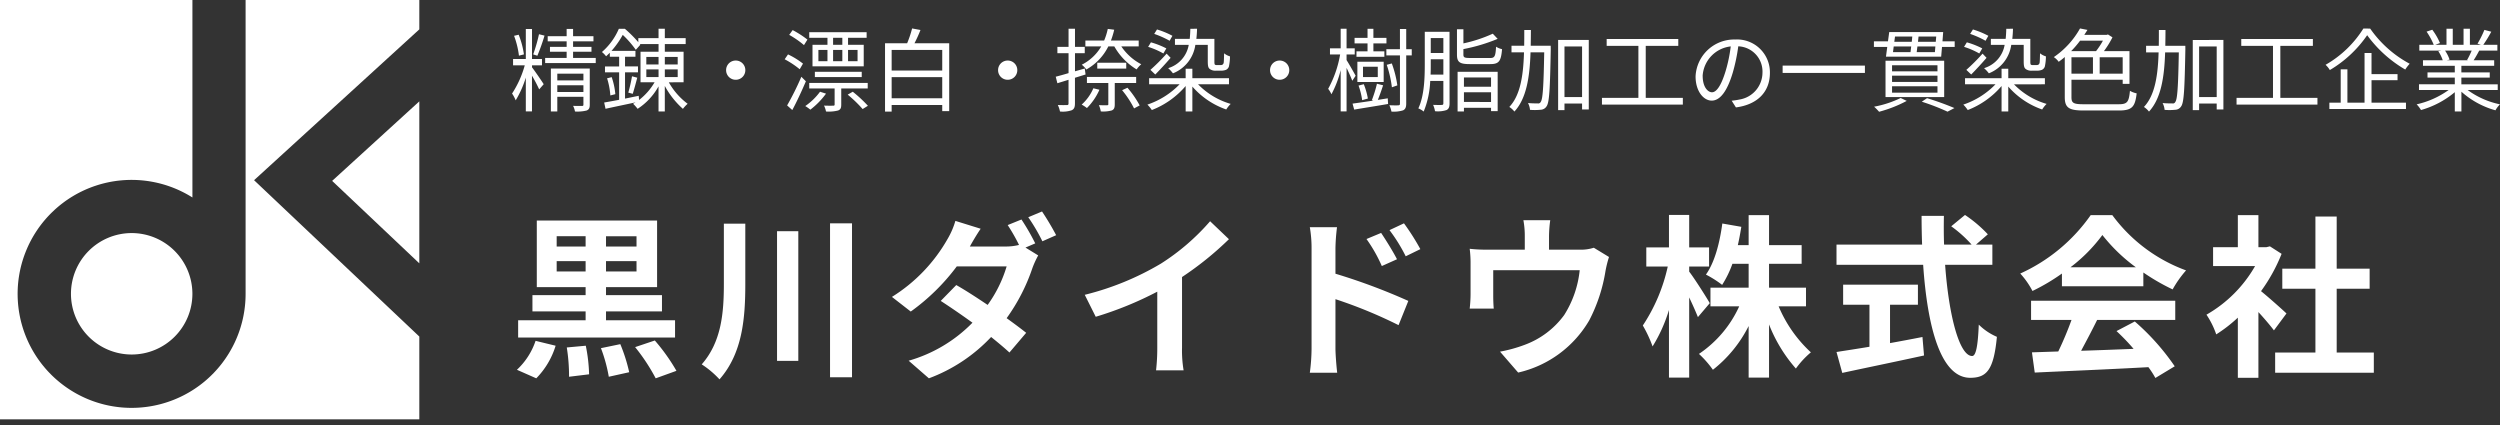 <svg xmlns="http://www.w3.org/2000/svg" xmlns:xlink="http://www.w3.org/1999/xlink" width="358.493" height="61" viewBox="0 0 358.493 61">
  <rect x="0" y="0" width="358.493" height="61" fill="#333333" stroke="none"/>
  <defs>
    <clipPath id="clip-path">
      <rect id="長方形_62" data-name="長方形 62" width="61" height="61" fill="none"/>
    </clipPath>
  </defs>
  <g id="グループ_847" data-name="グループ 847" transform="translate(-8544 -8828)">
    <g id="グループ_44" data-name="グループ 44" transform="translate(8544 8828)">
      <g id="グループ_43" data-name="グループ 43" clip-path="url(#clip-path)">
        <path id="パス_3" data-name="パス 3" d="M60.129,4.211V0H35.218V42.129a16.345,16.345,0,1,1-7.625-13.811V0H0V60.129H60.129V48.259L36.433,25.84Z" fill="#fff"/>
        <path id="パス_4" data-name="パス 4" d="M512.257,175.72V152.492l-12.5,11.405Z" transform="translate(-452.128 -137.958)" fill="#fff"/>
        <path id="パス_5" data-name="パス 5" d="M115.5,350.654a8.707,8.707,0,1,0,8.707,8.707,8.717,8.717,0,0,0-8.707-8.707" transform="translate(-96.617 -317.232)" fill="#fff"/>
      </g>
    </g>
    <path id="パス_470" data-name="パス 470" d="M6.825-13.075V-14.55h4.15v1.475Zm0-5.05h4.15v1.475H6.825Zm11.45,1.475H13.9v-1.475h4.375Zm0,3.575H13.9V-14.55h4.375Zm5.525,7H13.9V-7.35h8.025V-9.675H13.9v-1.15h7.325v-9.55H3.975v9.55h7v1.15H3.35V-7.35h7.625v1.275H1.3V-3.6H23.8ZM3.9,2.25A11.432,11.432,0,0,0,6.675-2.425L3.8-3.125a10.037,10.037,0,0,1-2.675,4.15ZM8.275-2.175a25.912,25.912,0,0,1,.325,4.2l2.875-.35A23.22,23.22,0,0,0,11-2.425Zm4.9.1a22.177,22.177,0,0,1,1.125,4.1l2.925-.65A23.807,23.807,0,0,0,15.95-2.65Zm4.9-.15a27.376,27.376,0,0,1,2.95,4.475L24,1.175a27.707,27.707,0,0,0-3.1-4.35ZM30.8-19.925v8.6C30.8-7.2,30.475-3,27.625.25a13.211,13.211,0,0,1,2.55,2.15c3.325-3.775,3.7-8.85,3.7-13.7v-8.625Zm7.625,1.075V-.25h3.05v-18.6Zm7.6-1.125V2.1h3.15V-19.975Zm27.45-.55-1.975.8a25.741,25.741,0,0,1,1.625,2.85,7.881,7.881,0,0,1-1.95.225h-5.1c.3-.55.95-1.675,1.55-2.55L64-20.325a11.312,11.312,0,0,1-1.125,2.6,23.327,23.327,0,0,1-7.975,8.3l2.7,2.1A30.068,30.068,0,0,0,64.2-13.8h7.15a18.47,18.47,0,0,1-2.725,5.525c-1.6-1.075-3.175-2.1-4.5-2.85L61.9-8.85c1.275.825,2.925,1.95,4.55,3.125A20.763,20.763,0,0,1,57.3-.275L60.2,2.25a23.417,23.417,0,0,0,8.925-5.925c1.025.825,1.95,1.6,2.625,2.225l2.4-2.825c-.75-.6-1.725-1.325-2.8-2.1a27.054,27.054,0,0,0,3.7-7.2,13.4,13.4,0,0,1,.825-1.8L74.05-16.5l1.4-.6A31.779,31.779,0,0,0,73.475-20.525Zm2.95-1.15-1.975.825a26.505,26.505,0,0,1,2.025,3.45l1.975-.875A39.1,39.1,0,0,0,76.425-21.675ZM82.55-9.725l1.575,3.15a50.094,50.094,0,0,0,8.825-3.6v8A28,28,0,0,1,92.775,1.1h3.95A17.188,17.188,0,0,1,96.5-2.175v-10.1a45.856,45.856,0,0,0,6.725-5.425l-2.7-2.575a32.051,32.051,0,0,1-7.05,6.075A40.2,40.2,0,0,1,82.55-9.725Zm42.5-8.875-2.1.875a21.417,21.417,0,0,1,2.2,3.875l2.175-.975C126.75-15.95,125.75-17.55,125.05-18.6Zm3.275-1.375L126.25-19a23.407,23.407,0,0,1,2.325,3.75l2.1-1.025A33.108,33.108,0,0,0,128.325-19.975Zm-13.25,17.95a27.071,27.071,0,0,1-.25,3.475h3.925c-.125-1.025-.25-2.775-.25-3.475V-9.1a66.974,66.974,0,0,1,9.05,3.725l1.4-3.475a86.974,86.974,0,0,0-10.45-3.9V-16.4a27.189,27.189,0,0,1,.225-3.025h-3.9a17.641,17.641,0,0,1,.25,3.025Zm34.225-18.4h-3.85a12.352,12.352,0,0,1,.2,2.3V-16.2H140.3a20.74,20.74,0,0,1-2.55-.125,15.961,15.961,0,0,1,.125,2.15V-9.85a18.963,18.963,0,0,1-.125,2.1h3.45c-.05-.5-.075-1.275-.075-1.85v-3.65h12.4A14.842,14.842,0,0,1,151.3-6.825a12.238,12.238,0,0,1-5.675,4.275,20.36,20.36,0,0,1-3.525.975l2.6,3a15.887,15.887,0,0,0,10.2-7.5,23.282,23.282,0,0,0,2.325-7.075,16.689,16.689,0,0,1,.5-2l-2.175-1.325a6.082,6.082,0,0,1-2.075.275h-4.35v-1.925A18.17,18.17,0,0,1,149.3-20.425Zm22.875,11.9c-.4-.725-2.225-3.6-2.95-4.525v-.725h2.85v-2.75h-2.85v-4.65h-2.9v4.65h-3.25v2.75h3.075a24.911,24.911,0,0,1-3.575,8.45,18.089,18.089,0,0,1,1.4,3,21.818,21.818,0,0,0,2.35-5.225v9.7h2.9V-9.35c.5,1.05.975,2.125,1.25,2.825Zm13.8.45V-10.75h-5.3v-3.425h4.675V-16.85h-4.675v-4.3H177.75v4.3H176.2c.2-.85.35-1.725.5-2.625l-2.725-.475c-.375,2.8-1.1,5.575-2.35,7.325a15.36,15.36,0,0,1,2.325,1.475,14.824,14.824,0,0,0,1.475-3.025h2.325v3.425h-5.475v2.675H176.4a16.4,16.4,0,0,1-5.775,6.825,14.334,14.334,0,0,1,2,2.275A18.489,18.489,0,0,0,177.75-5.25v7.4h2.925V-5.475A21.283,21.283,0,0,0,184.525.85a12.633,12.633,0,0,1,2.15-2.325,18.92,18.92,0,0,1-4.625-6.6Zm12.05-.225h4v-2.875H191.3V-8.3h3.775v6.025c-1.8.3-3.45.55-4.725.75l.825,3c3.225-.7,7.625-1.6,11.725-2.5l-.225-2.65c-1.525.3-3.125.6-4.65.875ZM212.7-14.025v-2.9h-2.35l1.7-1.475a18.673,18.673,0,0,0-3.275-2.775L206.8-19.55a17.7,17.7,0,0,1,2.925,2.625h-3.95c-.05-1.35-.05-2.75-.025-4.125h-3.2c0,1.375.025,2.775.075,4.125H190.35v2.9h12.425c.6,8.8,2.475,16.2,6.75,16.2,2.375,0,3.375-1.15,3.825-5.875a8.363,8.363,0,0,1-2.6-1.75c-.125,3.175-.425,4.5-.95,4.5-1.825,0-3.35-5.775-3.875-13.075Zm11.2.35a22.72,22.72,0,0,0,4.575-4.625,24.331,24.331,0,0,0,4.8,4.625Zm-1.225,2.725H234.35v-1.975a30.21,30.21,0,0,0,4.2,2.425,15.409,15.409,0,0,1,1.925-2.725A22.868,22.868,0,0,1,229.9-21.15h-3.1a24.825,24.825,0,0,1-10.1,8.375,11.613,11.613,0,0,1,1.75,2.5,28.866,28.866,0,0,0,4.225-2.5ZM218.25-6.125h5.8a48.011,48.011,0,0,1-1.9,4.525l-3.775.125.4,2.9c4.25-.2,10.425-.45,16.3-.775a13.252,13.252,0,0,1,1,1.55L238.85.525A33.623,33.623,0,0,0,233.125-5.9L230.5-4.525a29.8,29.8,0,0,1,2.45,2.55c-2.55.1-5.125.2-7.525.275.75-1.4,1.575-2.95,2.3-4.425h11.2v-2.75H218.25Zm36.625-.925c-.525-.5-2.45-2.225-3.65-3.2a24.266,24.266,0,0,0,2.95-5.35L252.5-16.675l-.525.125H250.85v-4.6H247.9v4.6h-3.55v2.7h6.025A18.674,18.674,0,0,1,243.4-6.875a11.915,11.915,0,0,1,1.4,2.825,20.688,20.688,0,0,0,3.1-2.4V2.175h2.95V-7.25c.85.925,1.7,1.925,2.225,2.625Zm7.2,5.6V-10.6H266.8v-2.875h-4.725V-20.95h-3.05v7.475h-4.75V-10.6h4.75v9.15H253.25v2.9H267.4v-2.9Z" transform="translate(8617 8880)" fill="#fff"/>
    <path id="パス_469" data-name="パス 469" d="M2.132-7.2a12.36,12.36,0,0,0-.754-2.821l-.663.156a12.266,12.266,0,0,1,.7,2.847ZM3.289-5.629h1.43v-.91H3.289v-4.3H2.4v4.3H.572v.91H2.249A14.373,14.373,0,0,1,.429-1.586a5.39,5.39,0,0,1,.52.975A14.579,14.579,0,0,0,2.4-3.874V.975h.884V-4.147A19.9,19.9,0,0,1,4.316-2.184l.65-.741C4.719-3.328,3.64-4.9,3.289-5.343Zm.767-1.378A29.083,29.083,0,0,0,5.083-9.893l-.793-.2A23.375,23.375,0,0,1,3.458-7.2Zm2.86,5.2v-.962H10.66v.962ZM10.66-4.433v.962H6.916v-.962Zm.91-.741H5.993V.988h.923V-1.118H10.66V0c0,.143-.039.195-.208.195s-.689,0-1.274-.013a2.688,2.688,0,0,1,.273.806A5.383,5.383,0,0,0,11.128.845C11.479.7,11.57.468,11.57,0ZM9.178-6.695v-.884h2.639v-.7H9.178v-.793H12.1v-.741H9.178v-1.04H8.255v1.04H5.538v.741H8.255v.793H5.863v.7H8.255v.884H5.174v.741h7.254v-.741Zm8.554,5.148c.195-.6.442-1.521.65-2.314l-.754-.2a21.23,21.23,0,0,1-.533,2.34Zm.858.286c-.663.13-1.326.273-1.963.4v-3.77h1.859v-.845H16.627V-6.864h1.495v-.845H14.69A12.413,12.413,0,0,0,16.3-10a14.021,14.021,0,0,1,1.872,2.145l.65-.728-.078-.1h2.691v1.105H18.85V-3.2h2.015A8.834,8.834,0,0,1,18.642-.663Zm5.59-5.577v1.079H22.334V-6.838Zm0,2.886H22.334V-5.044H24.18Zm-4.5-1.807V-6.838h1.755v1.079Zm1.755.715v1.092H19.682V-5.044ZM25.025-3.2V-7.579H22.334V-8.684h2.99v-.845h-2.99v-1.352h-.9v1.352h-2.9v.585a17.918,17.918,0,0,0-1.924-1.924h-.871A9.18,9.18,0,0,1,13.312-7.54a3.341,3.341,0,0,1,.6.611c.182-.169.364-.338.533-.507v.572h1.339v1.391H13.754v.845h2.028V-.689c-.806.156-1.547.286-2.145.39l.195.9c1.209-.273,2.769-.585,4.3-.923l-.351.2a5.776,5.776,0,0,1,.65.728,9.015,9.015,0,0,0,3-3.224v3.6h.9V-2.678a11.976,11.976,0,0,0,2.6,3.289,4.571,4.571,0,0,1,.676-.728,9.832,9.832,0,0,1-2.7-3.081ZM14.053-3.77a10.569,10.569,0,0,1,.468,2.457l.715-.182a10.19,10.19,0,0,0-.52-2.444ZM32.5-6.318A1.37,1.37,0,0,0,31.122-4.94,1.37,1.37,0,0,0,32.5-3.562,1.37,1.37,0,0,0,33.878-4.94,1.37,1.37,0,0,0,32.5-6.318ZM47.788-8.58H46.462v-1h1.326Zm2.184.741v1.612H48.607V-7.839Zm-3.51,0h1.326v1.612H46.462Zm-2.106,0h1.3v1.612h-1.3Zm1.3-.741H43.511v3.094h7.345V-8.58H48.607v-1h2.665v-.806H43.043v.806h2.613ZM50.57-3.952v-.754H43.849v.754ZM42.783-9.321a14.24,14.24,0,0,0-2.119-1.365L40.17-10a13.31,13.31,0,0,1,2.119,1.469Zm-.637,3.445A11.2,11.2,0,0,0,40-7.2l-.481.7a12.676,12.676,0,0,1,2.158,1.43Zm-.234,1.885A40.3,40.3,0,0,1,39.871.117l.741.663c.65-1.2,1.378-2.782,1.95-4.121ZM44.59-1.846A8.843,8.843,0,0,1,42.471.208a5.2,5.2,0,0,1,.728.52,11.127,11.127,0,0,0,2.249-2.3Zm6.838-.468v-.793H43.043v.793h3.64V-.026c0,.13-.039.182-.208.182s-.7.013-1.313-.013a3.413,3.413,0,0,1,.286.845A5.32,5.32,0,0,0,47.177.845c.364-.143.455-.364.455-.858v-2.3Zm-2.873.884A18.415,18.415,0,0,1,50.7.637l.754-.468a18.58,18.58,0,0,0-2.171-2.015Zm6.305.52V-3.939h7.254V-.91Zm7.254-6.929v2.951H54.86V-7.839ZM58.136-8.8a19.511,19.511,0,0,0,.858-1.9l-1.2-.221A15.652,15.652,0,0,1,57.083-8.8H53.911V1h.949V.052h7.254V.936h1V-8.8ZM71.5-6.318A1.37,1.37,0,0,0,70.122-4.94,1.37,1.37,0,0,0,71.5-3.562,1.37,1.37,0,0,0,72.878-4.94,1.37,1.37,0,0,0,71.5-6.318Zm11.167,2-.117-.858-1.4.4v-2.6h1.4v-.9h-1.4v-2.6h-.923v2.6h-1.6v.9h1.6v2.86C79.534-4.3,78.9-4.134,78.39-4l.234.936,1.6-.494v3.38c0,.2-.078.247-.247.247s-.7.013-1.287-.013A4.162,4.162,0,0,1,79,.988a3.923,3.923,0,0,0,1.69-.182c.338-.169.455-.429.455-.988V-3.848ZM83.785-2.34A6.725,6.725,0,0,1,82.108,0a5.4,5.4,0,0,1,.754.494,8.608,8.608,0,0,0,1.794-2.626Zm6.136-.754v-.871H82.862v.871H85.93V-.078c0,.13-.026.169-.195.169C85.6.1,85.124.1,84.578.078a3.532,3.532,0,0,1,.273.9A4.61,4.61,0,0,0,86.437.832c.338-.156.416-.4.416-.9V-3.094ZM84.344-6.006v.845H88.5v-.845Zm3.562,3.939A14,14,0,0,1,89.622.546l.806-.429a14,14,0,0,0-1.755-2.535Zm2.379-6.279v-.845H86.307a12.038,12.038,0,0,0,.468-1.547l-.923-.117a8.9,8.9,0,0,1-.52,1.664H82.641v.845h2.275A6.729,6.729,0,0,1,82.121-5.72a3.233,3.233,0,0,1,.65.689A7.709,7.709,0,0,0,85.93-8.346h.858a9.079,9.079,0,0,0,3.2,3.3,3.981,3.981,0,0,1,.663-.741,7.8,7.8,0,0,1-2.86-2.561Zm9.906-.221v2.314c0,.767.078.988.3,1.157a1.323,1.323,0,0,0,.819.234h.754a2.138,2.138,0,0,0,.728-.117.8.8,0,0,0,.429-.481,7.032,7.032,0,0,0,.156-1.456,2.386,2.386,0,0,1-.845-.442c-.013.624-.026,1.079-.052,1.3a.443.443,0,0,1-.169.325.65.65,0,0,1-.351.065h-.468a.486.486,0,0,1-.26-.052c-.078-.052-.091-.221-.091-.481V-9.425H98.553c.052-.442.091-.936.1-1.456l-.962.013c-.013.52-.039,1-.091,1.443H95.485v.858h1.976A4.233,4.233,0,0,1,94.51-5.226a5.122,5.122,0,0,1,.689.741A5.155,5.155,0,0,0,98.41-8.567ZM92.664-4.316c.715-.728,1.521-1.6,2.2-2.392l-.572-.6a27.933,27.933,0,0,1-2.327,2.327Zm2.457-5.551a12.177,12.177,0,0,0-2.21-.91l-.4.637a13.149,13.149,0,0,1,2.21.988ZM94.25-8.06a11.865,11.865,0,0,0-2.21-.871l-.4.65a11.11,11.11,0,0,1,2.184.949Zm8.983,5.148v-.871H97.981V-5.148h-.962v1.365H91.78v.871h4.368A11.467,11.467,0,0,1,91.533,0a5.073,5.073,0,0,1,.637.78,12.171,12.171,0,0,0,4.849-3.445V.988h.962V-2.587A11.406,11.406,0,0,0,102.843.7,4.136,4.136,0,0,1,103.48-.1,10.676,10.676,0,0,1,98.8-2.912ZM110.5-6.318a1.37,1.37,0,0,0-1.378,1.378A1.37,1.37,0,0,0,110.5-3.562a1.37,1.37,0,0,0,1.378-1.378A1.37,1.37,0,0,0,110.5-6.318Zm12.6-1.326h-1.586v.793h4v-.793h-1.573V-8.775h1.872v-.793h-1.872v-1.3H123.1v1.3h-1.859v.793H123.1Zm1.469,3.692h-2.119V-5.434h2.119Zm.845-2.2h-3.77v2.912h3.77ZM123.149-.871a10.23,10.23,0,0,0-.585-2.054l-.754.195a10,10,0,0,1,.52,2.093Zm-1.755-3.263c-.182-.351-.988-1.768-1.3-2.249v-.806h1.17v-.884h-1.17v-2.808h-.845v2.808h-1.534v.884h1.456a15.712,15.712,0,0,1-1.716,4.927,3.653,3.653,0,0,1,.468.78,14.7,14.7,0,0,0,1.326-3.471V.975h.845v-6.24c.312.637.663,1.43.819,1.846Zm3.185,3.458c.247-.6.52-1.378.754-2.093l-.884-.221a17.647,17.647,0,0,1-.728,2.353l.208.065c-1.144.169-2.2.325-2.977.429l.234.858c1.313-.221,3.133-.507,4.862-.806L126-.9Zm2.795-2.08a15.048,15.048,0,0,0-.793-3.146l-.728.195a15.892,15.892,0,0,1,.741,3.224Zm2.067-5.187h-.793v-2.9h-.9v2.9H125.8v.884h1.95V-.143c0,.182-.065.234-.221.247-.182.013-.715.013-1.3-.013a3.723,3.723,0,0,1,.3.91,4.472,4.472,0,0,0,1.677-.182c.312-.156.442-.429.442-.962V-7.059h.793Zm2.7,3.64c.026-.52.026-1.014.026-1.469V-6.5h1.807v2.2Zm1.833-5.239V-7.4h-1.807V-9.542Zm.884-.9h-3.549v4.667c0,1.911-.065,4.5-.923,6.318a2.849,2.849,0,0,1,.767.455,13.021,13.021,0,0,0,.936-4.394h1.885v3.2c0,.182-.065.234-.234.247-.143,0-.663.013-1.235-.013a3.784,3.784,0,0,1,.273.91A3.953,3.953,0,0,0,134.433.78c.325-.169.429-.455.429-.962Zm5.954,6.552v1.326h-3.887V-3.887Zm-3.887,3.51V-1.768h3.887V-.377Zm-.91,1.365h.91V.455h3.887V.936h.949V-4.706h-5.746Zm1.781-7.67c-.806,0-.949-.078-.949-.507v-.767a24.918,24.918,0,0,0,4.914-1.469l-.7-.741a20.2,20.2,0,0,1-4.212,1.391V-10.8h-.923v3.627c0,1.092.39,1.365,1.833,1.365H140.7c1.261,0,1.547-.429,1.69-2.145a2.492,2.492,0,0,1-.858-.351c-.078,1.4-.2,1.625-.884,1.625Zm11.57-1.755H146.5c.013-.741.026-1.495.026-2.262h-.949c0,.767,0,1.521-.013,2.262h-1.82v.949h1.794c-.1,3.25-.494,6.123-2.106,7.826a2.976,2.976,0,0,1,.728.663c1.755-1.9,2.2-5.005,2.314-8.489h1.963c-.091,4.979-.208,6.747-.507,7.111a.377.377,0,0,1-.429.208c-.234,0-.793,0-1.391-.052a2.468,2.468,0,0,1,.286.975,8.223,8.223,0,0,0,1.521-.013,1.033,1.033,0,0,0,.858-.494c.4-.559.494-2.444.6-8.19Zm1.976,7.358V-8.333h2.522v7.254Zm-.91-8.19V.793h.91V-.156h2.522V.7h.962V-9.269ZM162.994-.962V-8.424h4.667v-.988h-10.27v.988h4.55V-.962h-5.226V0h11.6V-.962ZM180.8-4.55a4.71,4.71,0,0,0-4.979-4.784,5.541,5.541,0,0,0-5.681,5.291c0,2.145,1.157,3.471,2.314,3.471,1.209,0,2.236-1.365,3.029-4.043a25.572,25.572,0,0,0,.78-3.744,3.62,3.62,0,0,1,3.471,3.77,3.926,3.926,0,0,1-3.3,3.861,9.82,9.82,0,0,1-1.118.169l.611.962C179.01,0,180.8-1.82,180.8-4.55Zm-9.646.416a4.535,4.535,0,0,1,4.03-4.212,21.241,21.241,0,0,1-.728,3.51c-.663,2.2-1.352,3.068-1.963,3.068C171.912-1.768,171.158-2.5,171.158-4.134ZM182.624-5.59v1.053h11.8V-5.59ZM199.55-.949A14.887,14.887,0,0,1,195.741.3a7.515,7.515,0,0,1,.715.728,18.525,18.525,0,0,0,3.965-1.56Zm5.278-3.822h-6.513v-.871h6.513Zm0,1.521h-6.513v-.9h6.513Zm0,1.534h-6.513v-.91h6.513Zm.962-4.576h-8.411v5.213h8.411ZM202.579-.416a31.76,31.76,0,0,1,3.692,1.43l.988-.52a41.565,41.565,0,0,0-3.926-1.417Zm-.728-7.111c.026-.247.065-.52.1-.806h2.574l-.065.806Zm-3.3-.806h2.509c-.039.286-.065.559-.1.806h-2.509Zm2.665-1.43c-.026.247-.039.494-.078.754h-2.5l.1-.754Zm3.367.754h-2.548l.078-.754h2.535Zm.962-.065.1-1.326h-7.735l-.182,1.326h-2.015v.806h1.911l-.182,1.391h7.917l.117-1.391h1.82v-.806Zm11.648.507v2.314c0,.767.078.988.3,1.157a1.323,1.323,0,0,0,.819.234h.754a2.138,2.138,0,0,0,.728-.117.8.8,0,0,0,.429-.481,7.032,7.032,0,0,0,.156-1.456,2.386,2.386,0,0,1-.845-.442c-.013.624-.026,1.079-.052,1.3a.443.443,0,0,1-.169.325.65.65,0,0,1-.351.065h-.468a.486.486,0,0,1-.26-.052c-.078-.052-.091-.221-.091-.481V-9.425h-2.587c.052-.442.091-.936.1-1.456l-.962.013c-.013.52-.039,1-.091,1.443h-2.119v.858h1.976a4.233,4.233,0,0,1-2.951,3.341,5.123,5.123,0,0,1,.689.741,5.155,5.155,0,0,0,3.211-4.082Zm-7.527,4.251c.715-.728,1.521-1.6,2.2-2.392l-.572-.6a27.934,27.934,0,0,1-2.327,2.327Zm2.457-5.551a12.177,12.177,0,0,0-2.21-.91l-.4.637a13.149,13.149,0,0,1,2.21.988ZM211.25-8.06a11.864,11.864,0,0,0-2.21-.871l-.4.65a11.11,11.11,0,0,1,2.184.949Zm8.983,5.148v-.871h-5.252V-5.148h-.962v1.365H208.78v.871h4.368A11.467,11.467,0,0,1,208.533,0a5.073,5.073,0,0,1,.637.78,12.171,12.171,0,0,0,4.849-3.445V.988h.962V-2.587A11.406,11.406,0,0,0,219.843.7,4.136,4.136,0,0,1,220.48-.1a10.676,10.676,0,0,1-4.68-2.808Zm8.32-6.253a11.025,11.025,0,0,1-.988,1.5H223.99a13.557,13.557,0,0,0,1.287-1.5Zm2.834,4.732h-3.3V-6.786h3.3Zm-7.345-2.353h3.081v2.353h-3.081Zm1.7,6.734c-1.43,0-1.7-.195-1.7-1V-3.562h7.345v.585h.975V-7.67H228.7a13.749,13.749,0,0,0,1.222-1.976l-.65-.416-.182.065h-3.211c.156-.247.312-.481.455-.715l-1.066-.208a12.113,12.113,0,0,1-3.757,4.108,2.676,2.676,0,0,1,.7.676c.3-.221.6-.442.871-.689v5.759c0,1.547.637,1.911,2.73,1.911h5.044c1.911,0,2.314-.559,2.535-2.457a3.2,3.2,0,0,1-.962-.364c-.156,1.573-.351,1.924-1.6,1.924ZM240.37-8.437H237.5c.013-.741.026-1.495.026-2.262h-.949c0,.767,0,1.521-.013,2.262h-1.82v.949h1.794c-.1,3.25-.494,6.123-2.106,7.826a2.976,2.976,0,0,1,.728.663c1.755-1.9,2.2-5.005,2.314-8.489h1.963c-.091,4.979-.208,6.747-.507,7.111a.377.377,0,0,1-.429.208c-.234,0-.793,0-1.391-.052a2.468,2.468,0,0,1,.286.975,8.223,8.223,0,0,0,1.521-.013,1.033,1.033,0,0,0,.858-.494c.4-.559.494-2.444.6-8.19Zm1.976,7.358V-8.333h2.522v7.254Zm-.91-8.19V.793h.91V-.156h2.522V.7h.962V-9.269ZM253.994-.962V-8.424h4.667v-.988h-10.27v.988h4.55V-.962h-5.226V0h11.6V-.962ZM265.9-10.907a15.37,15.37,0,0,1-5.421,5.2,3.245,3.245,0,0,1,.611.754,16.959,16.959,0,0,0,5.356-5,17.878,17.878,0,0,0,5.46,4.927,5.643,5.643,0,0,1,.637-.832,16.264,16.264,0,0,1-5.668-5.044Zm1.17,7.41H270.8v-.871h-3.731V-7.4h-1V-.273h-2.457V-5.057h-.962V-.273h-1.625v.9h10.985v-.9h-4.94Zm14.365-4.251a11.884,11.884,0,0,1-.663,1.352l.13.039h-3.055l.416-.091a5.508,5.508,0,0,0-.65-1.3Zm3.731,5.655v-.819h-5.213v-.962h4.069v-.741h-4.069v-.949h4.706v-.793H281.71c.26-.39.546-.9.806-1.391h2.6V-8.58H283.1a18.178,18.178,0,0,0,1.144-1.872l-.988-.26a14.748,14.748,0,0,1-.988,1.976l.481.156h-1.573v-2.3h-.91v2.3H278.72v-2.3h-.9v2.3h-1.6l.663-.247a8.961,8.961,0,0,0-1.1-1.911l-.819.273A10.133,10.133,0,0,1,275.99-8.58h-2.067v.832H277.1l-.455.091a5.459,5.459,0,0,1,.637,1.3h-2.834v.793h4.563v.949h-3.913v.741h3.913v.962h-5.135v.819h4.251a12.529,12.529,0,0,1-4.589,2.054,4.14,4.14,0,0,1,.624.819,13.065,13.065,0,0,0,4.849-2.561V.988h.949V-1.846A12.273,12.273,0,0,0,284.843.819a3.476,3.476,0,0,1,.65-.858,11.894,11.894,0,0,1-4.641-2.054Z" transform="translate(8617 8843)" fill="#fff"/>
  </g>
</svg>
